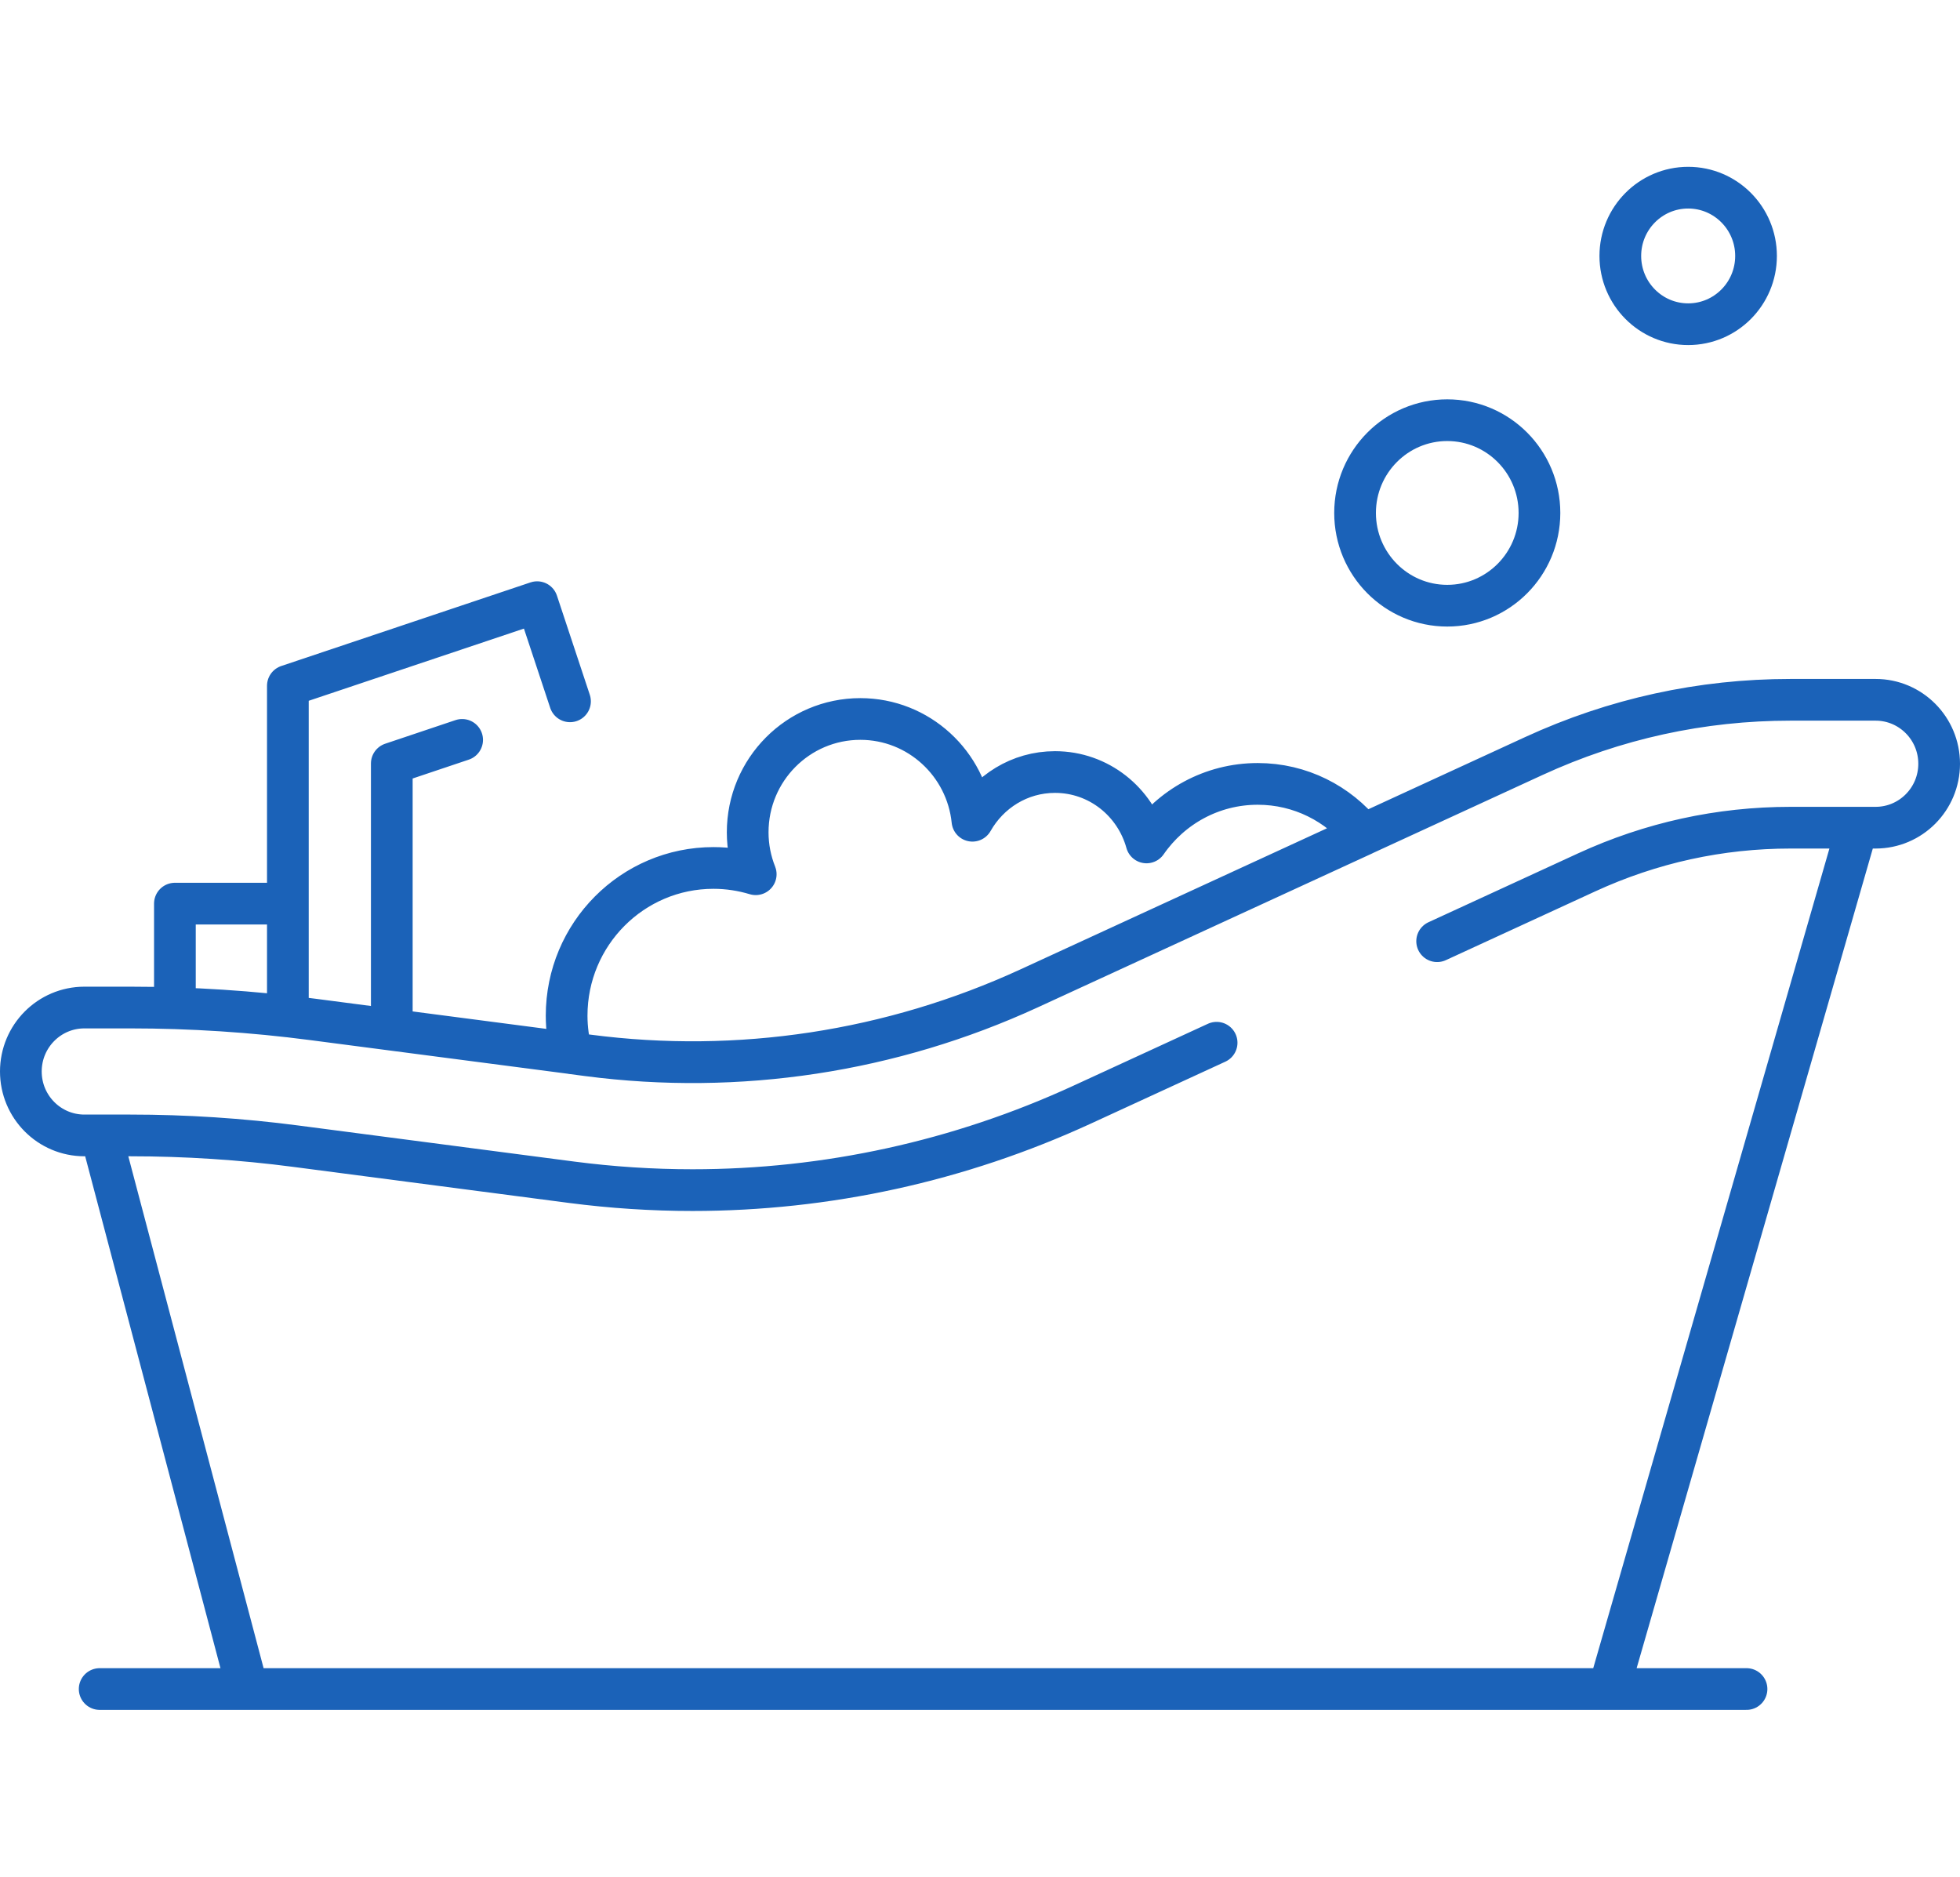 <svg width="94" height="90" viewBox="0 0 94 90" fill="none" xmlns="http://www.w3.org/2000/svg">
<path d="M89.066 39.693L77.163 81M11.872 81L4.855 54.451M83.762 81H4.78M13.806 48.744V32.888L25.761 28.878L27.337 33.633M18.79 49.384V36.615L22.164 35.482M8.388 48.353V43.335H13.806M68.924 45.137L76.092 41.837C79.184 40.415 82.473 39.693 85.873 39.693H89.952C91.635 39.693 93 38.321 93 36.627C93 34.932 91.635 33.56 89.952 33.56H85.873C81.594 33.56 77.448 34.468 73.558 36.258L49.369 47.392C42.744 50.441 35.425 51.554 28.202 50.611L14.979 48.885C12.096 48.508 9.158 48.318 6.249 48.318H4.048C2.364 48.318 1 49.691 1 51.385C1 53.078 2.364 54.451 4.048 54.451H6.249C8.896 54.451 11.57 54.624 14.192 54.968L27.416 56.697C29.346 56.948 31.282 57.074 33.213 57.074C39.641 57.074 46.01 55.687 51.903 52.973L58.348 50.006M73.831 24.599C73.831 27.055 71.851 29.047 69.409 29.047C66.968 29.047 64.988 27.055 64.988 24.599C64.988 22.143 66.968 20.151 69.409 20.151C71.851 20.151 73.831 22.143 73.831 24.599ZM84.218 12.274C84.218 14.082 82.761 15.548 80.964 15.548C79.166 15.548 77.709 14.082 77.709 12.274C77.709 10.466 79.166 9 80.964 9C82.761 9 84.218 10.466 84.218 12.274ZM28.199 50.614C35.422 51.557 42.741 50.444 49.366 47.395L65.377 40.026C64.184 38.542 62.363 37.593 60.319 37.593C58.11 37.593 56.162 38.703 54.986 40.4C54.449 38.458 52.699 37.024 50.597 37.024C48.893 37.024 47.424 37.97 46.637 39.36C46.358 36.621 44.059 34.48 41.261 34.48C38.276 34.48 35.858 36.913 35.858 39.915C35.858 40.625 35.997 41.303 36.244 41.925C35.602 41.732 34.923 41.624 34.218 41.624C30.327 41.624 27.175 44.796 27.175 48.709C27.175 49.334 27.262 49.936 27.413 50.511L28.197 50.614H28.199Z" stroke="#1B62B8" stroke-width="2" stroke-linecap="round" stroke-linejoin="round"/>
</svg>
